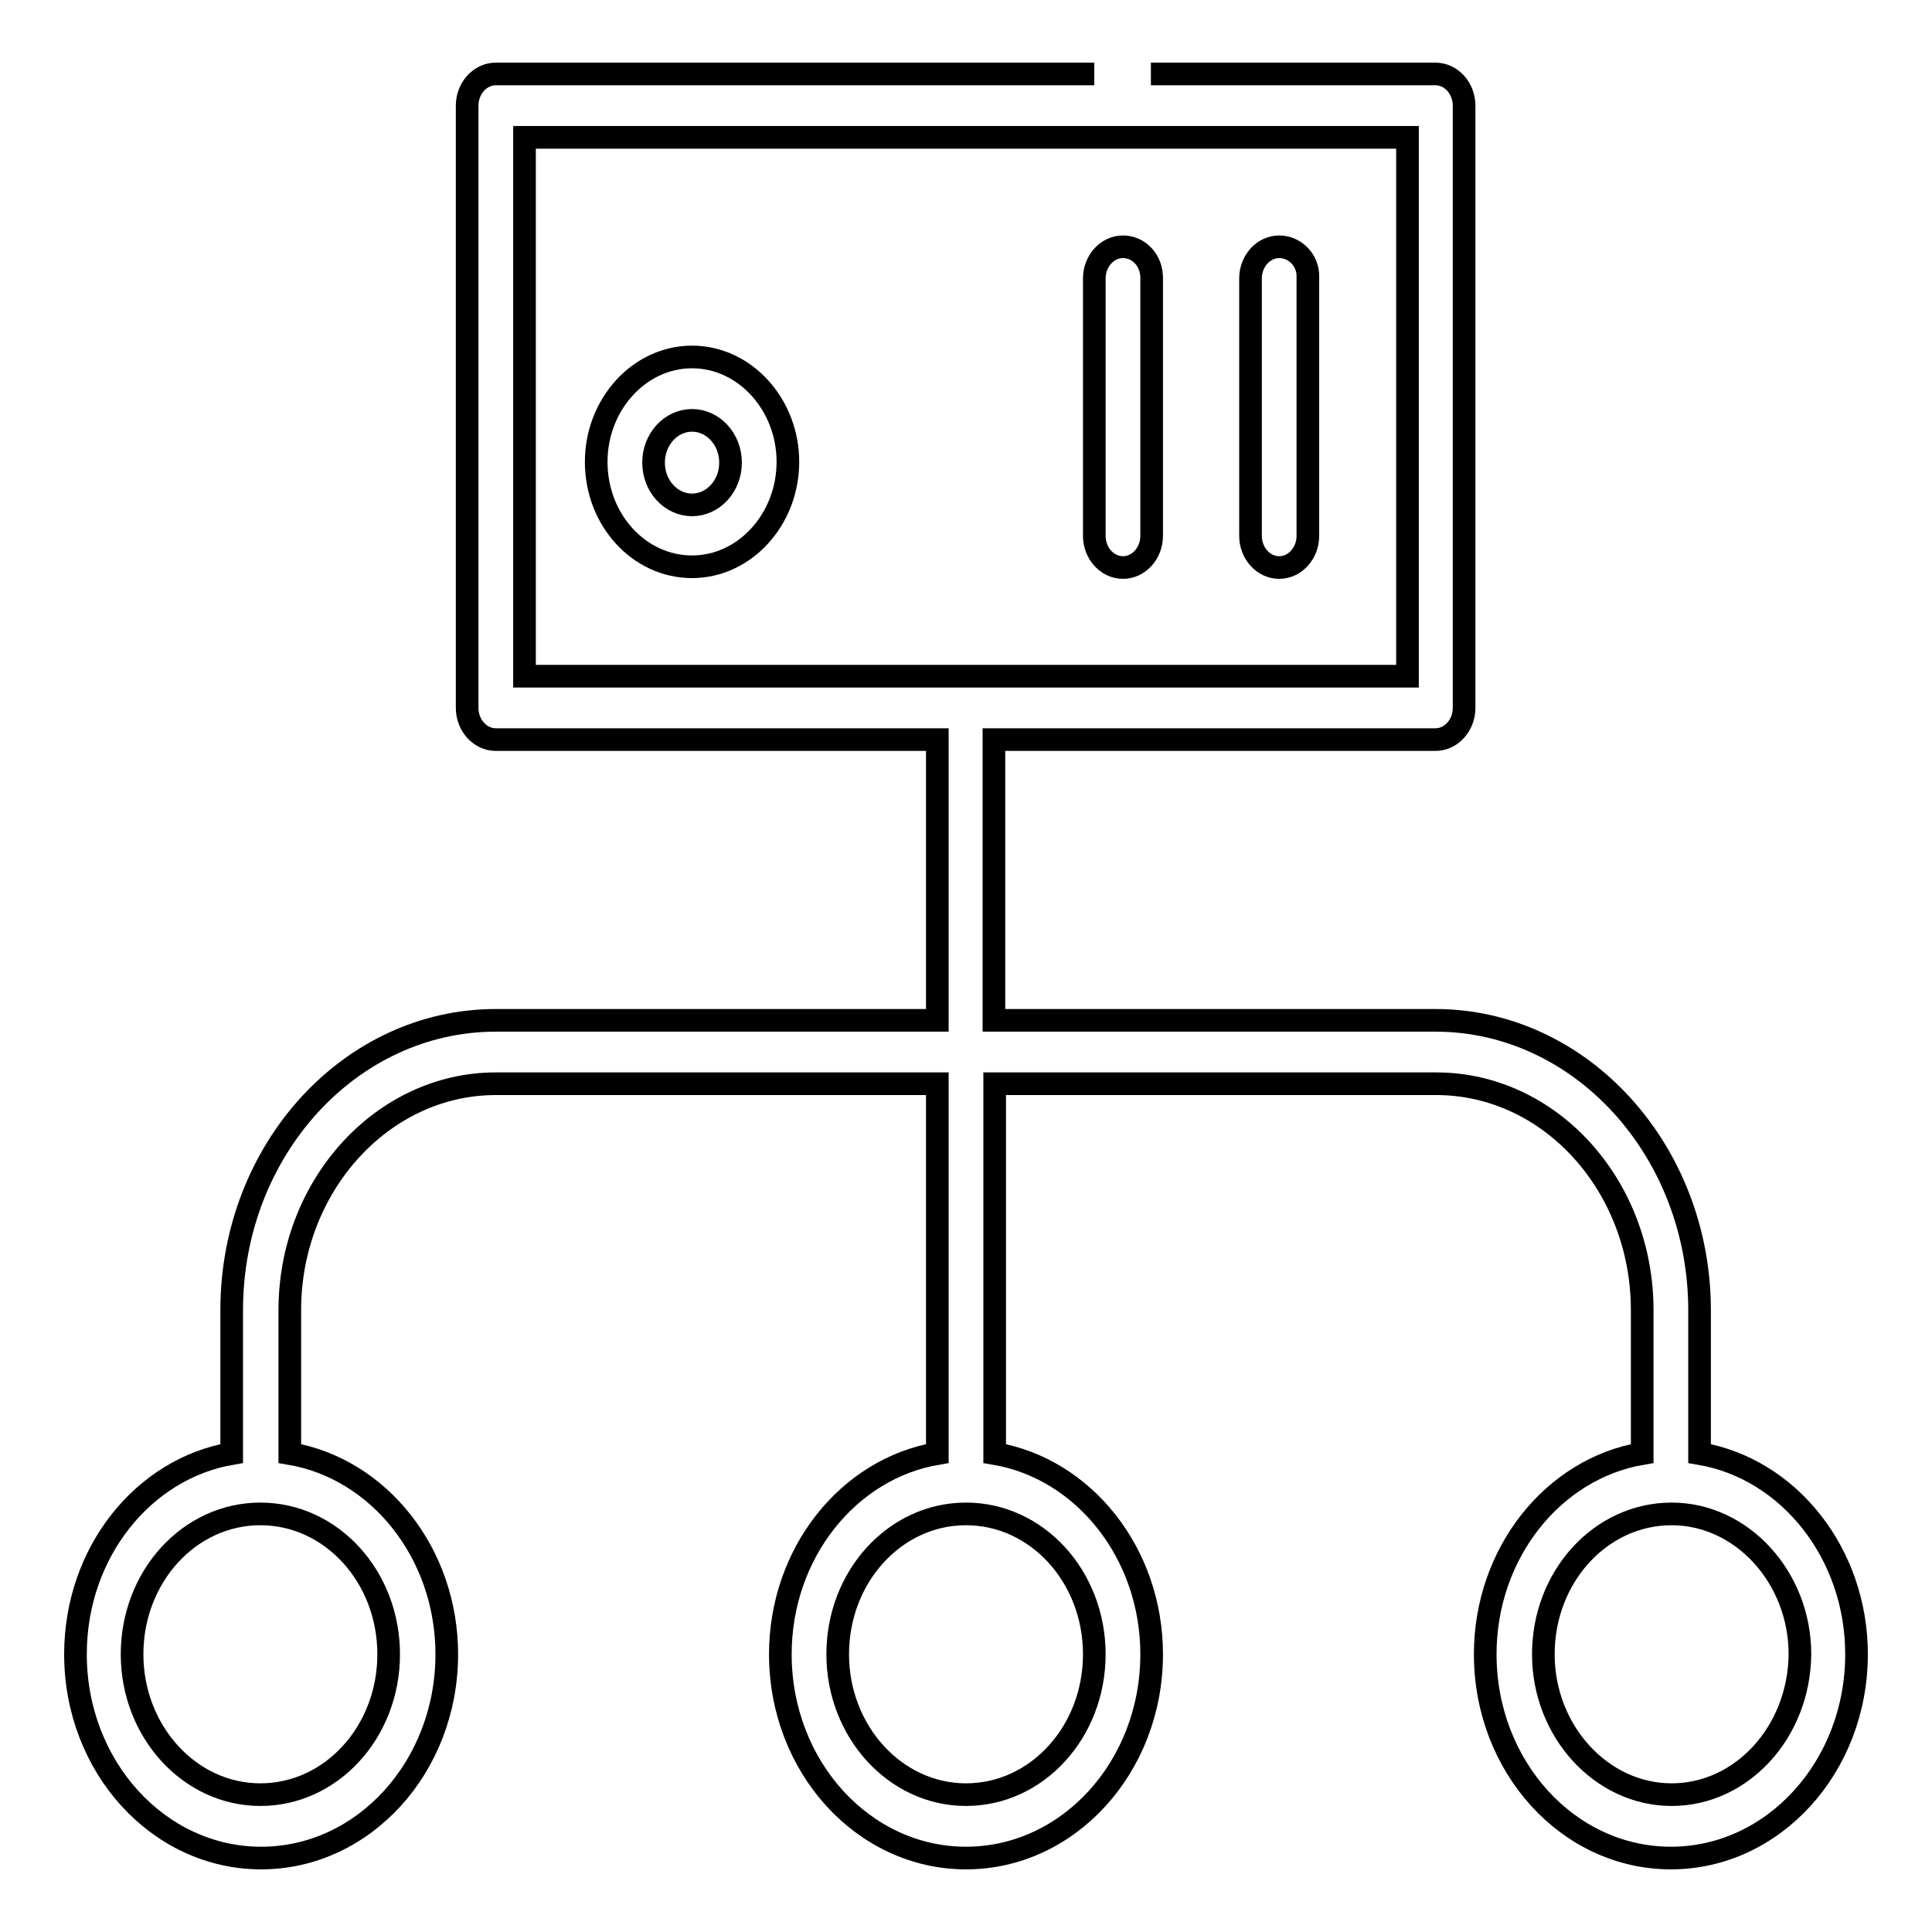 <?xml version="1.0" encoding="utf-8"?>
<!-- Svg Vector Icons : http://www.onlinewebfonts.com/icon -->
<!DOCTYPE svg PUBLIC "-//W3C//DTD SVG 1.1//EN" "http://www.w3.org/Graphics/SVG/1.1/DTD/svg11.dtd">
<svg version="1.1" xmlns="http://www.w3.org/2000/svg" xmlns:xlink="http://www.w3.org/1999/xlink" x="0px" y="0px" viewBox="0 0 256 256" enable-background="new 0 0 256 256" xml:space="preserve">
<g><g><path stroke-width="3" fill-opacity="0" stroke="#000000"  d="M148.8,32.7c-2.1,0-3.8,1.9-3.8,4.2V71c0,2.3,1.7,4.2,3.8,4.2c2.1,0,3.8-1.9,3.8-4.2V36.8C152.6,34.5,150.9,32.7,148.8,32.7z"/><path stroke-width="3" fill-opacity="0" stroke="#000000"  d="M91.7,47.3c-7,0-12.7,6.3-12.7,13.9c0,7.7,5.7,13.9,12.7,13.9s12.7-6.3,12.7-13.9C104.4,53.6,98.7,47.3,91.7,47.3z M91.7,66.9c-2.8,0-5.1-2.5-5.1-5.6c0-3.1,2.3-5.6,5.1-5.6c2.8,0,5.1,2.5,5.1,5.6S94.5,66.9,91.7,66.9z"/><path stroke-width="3" fill-opacity="0" stroke="#000000"  d="M169.5,32.7c-2.1,0-3.8,1.9-3.8,4.2V71c0,2.3,1.7,4.2,3.8,4.2c2.1,0,3.8-1.9,3.8-4.2V36.8C173.4,34.5,171.6,32.7,169.5,32.7z"/><path stroke-width="3" fill-opacity="0" stroke="#000000"  d="M145,9.8H65.7c-2.1,0-3.8,1.9-3.8,4.2v79.8c0,2.3,1.7,4.2,3.8,4.2h58.5v37.2H65.7c-19.3,0-35,17.2-35,38.4v19C19,194.6,10,205.7,10,219.2c0,14.9,11,27,24.6,27c13.6,0,24.6-12.1,24.6-27c0-13.4-9-24.6-20.8-26.6v-19c0-16.5,12.3-30,27.3-30h58.5v49c-11.8,2-20.8,13.2-20.8,26.6c0,14.9,11,27,24.6,27c13.6,0,24.6-12.1,24.6-27c0-13.4-9-24.6-20.8-26.6v-49h58.5c15.1,0,27.3,13.5,27.3,30v19c-11.8,2-20.8,13.2-20.8,26.6c0,14.9,11,27,24.6,27c13.6,0,24.6-12.1,24.6-27c0-13.4-9-24.6-20.8-26.6v-19c0-21.1-15.7-38.4-35-38.4h-58.5V98h58.5c2.1,0,3.8-1.9,3.8-4.2V14c0-2.3-1.7-4.2-3.8-4.2h-37.7 M51.5,219.2c0,10.3-7.6,18.6-17,18.6s-17-8.4-17-18.6c0-10.3,7.6-18.6,17-18.6S51.5,208.9,51.5,219.2z M145,219.2c0,10.3-7.6,18.6-17,18.6s-17-8.4-17-18.6c0-10.3,7.6-18.6,17-18.6C137.4,200.6,145,208.9,145,219.2z M69.5,89.6V18.2h117v71.4H69.5L69.5,89.6z M221.5,237.8c-9.3,0-17-8.4-17-18.6c0-10.3,7.6-18.6,17-18.6c9.3,0,17,8.4,17,18.6C238.4,229.5,230.8,237.8,221.5,237.8z"/></g></g>
</svg>
